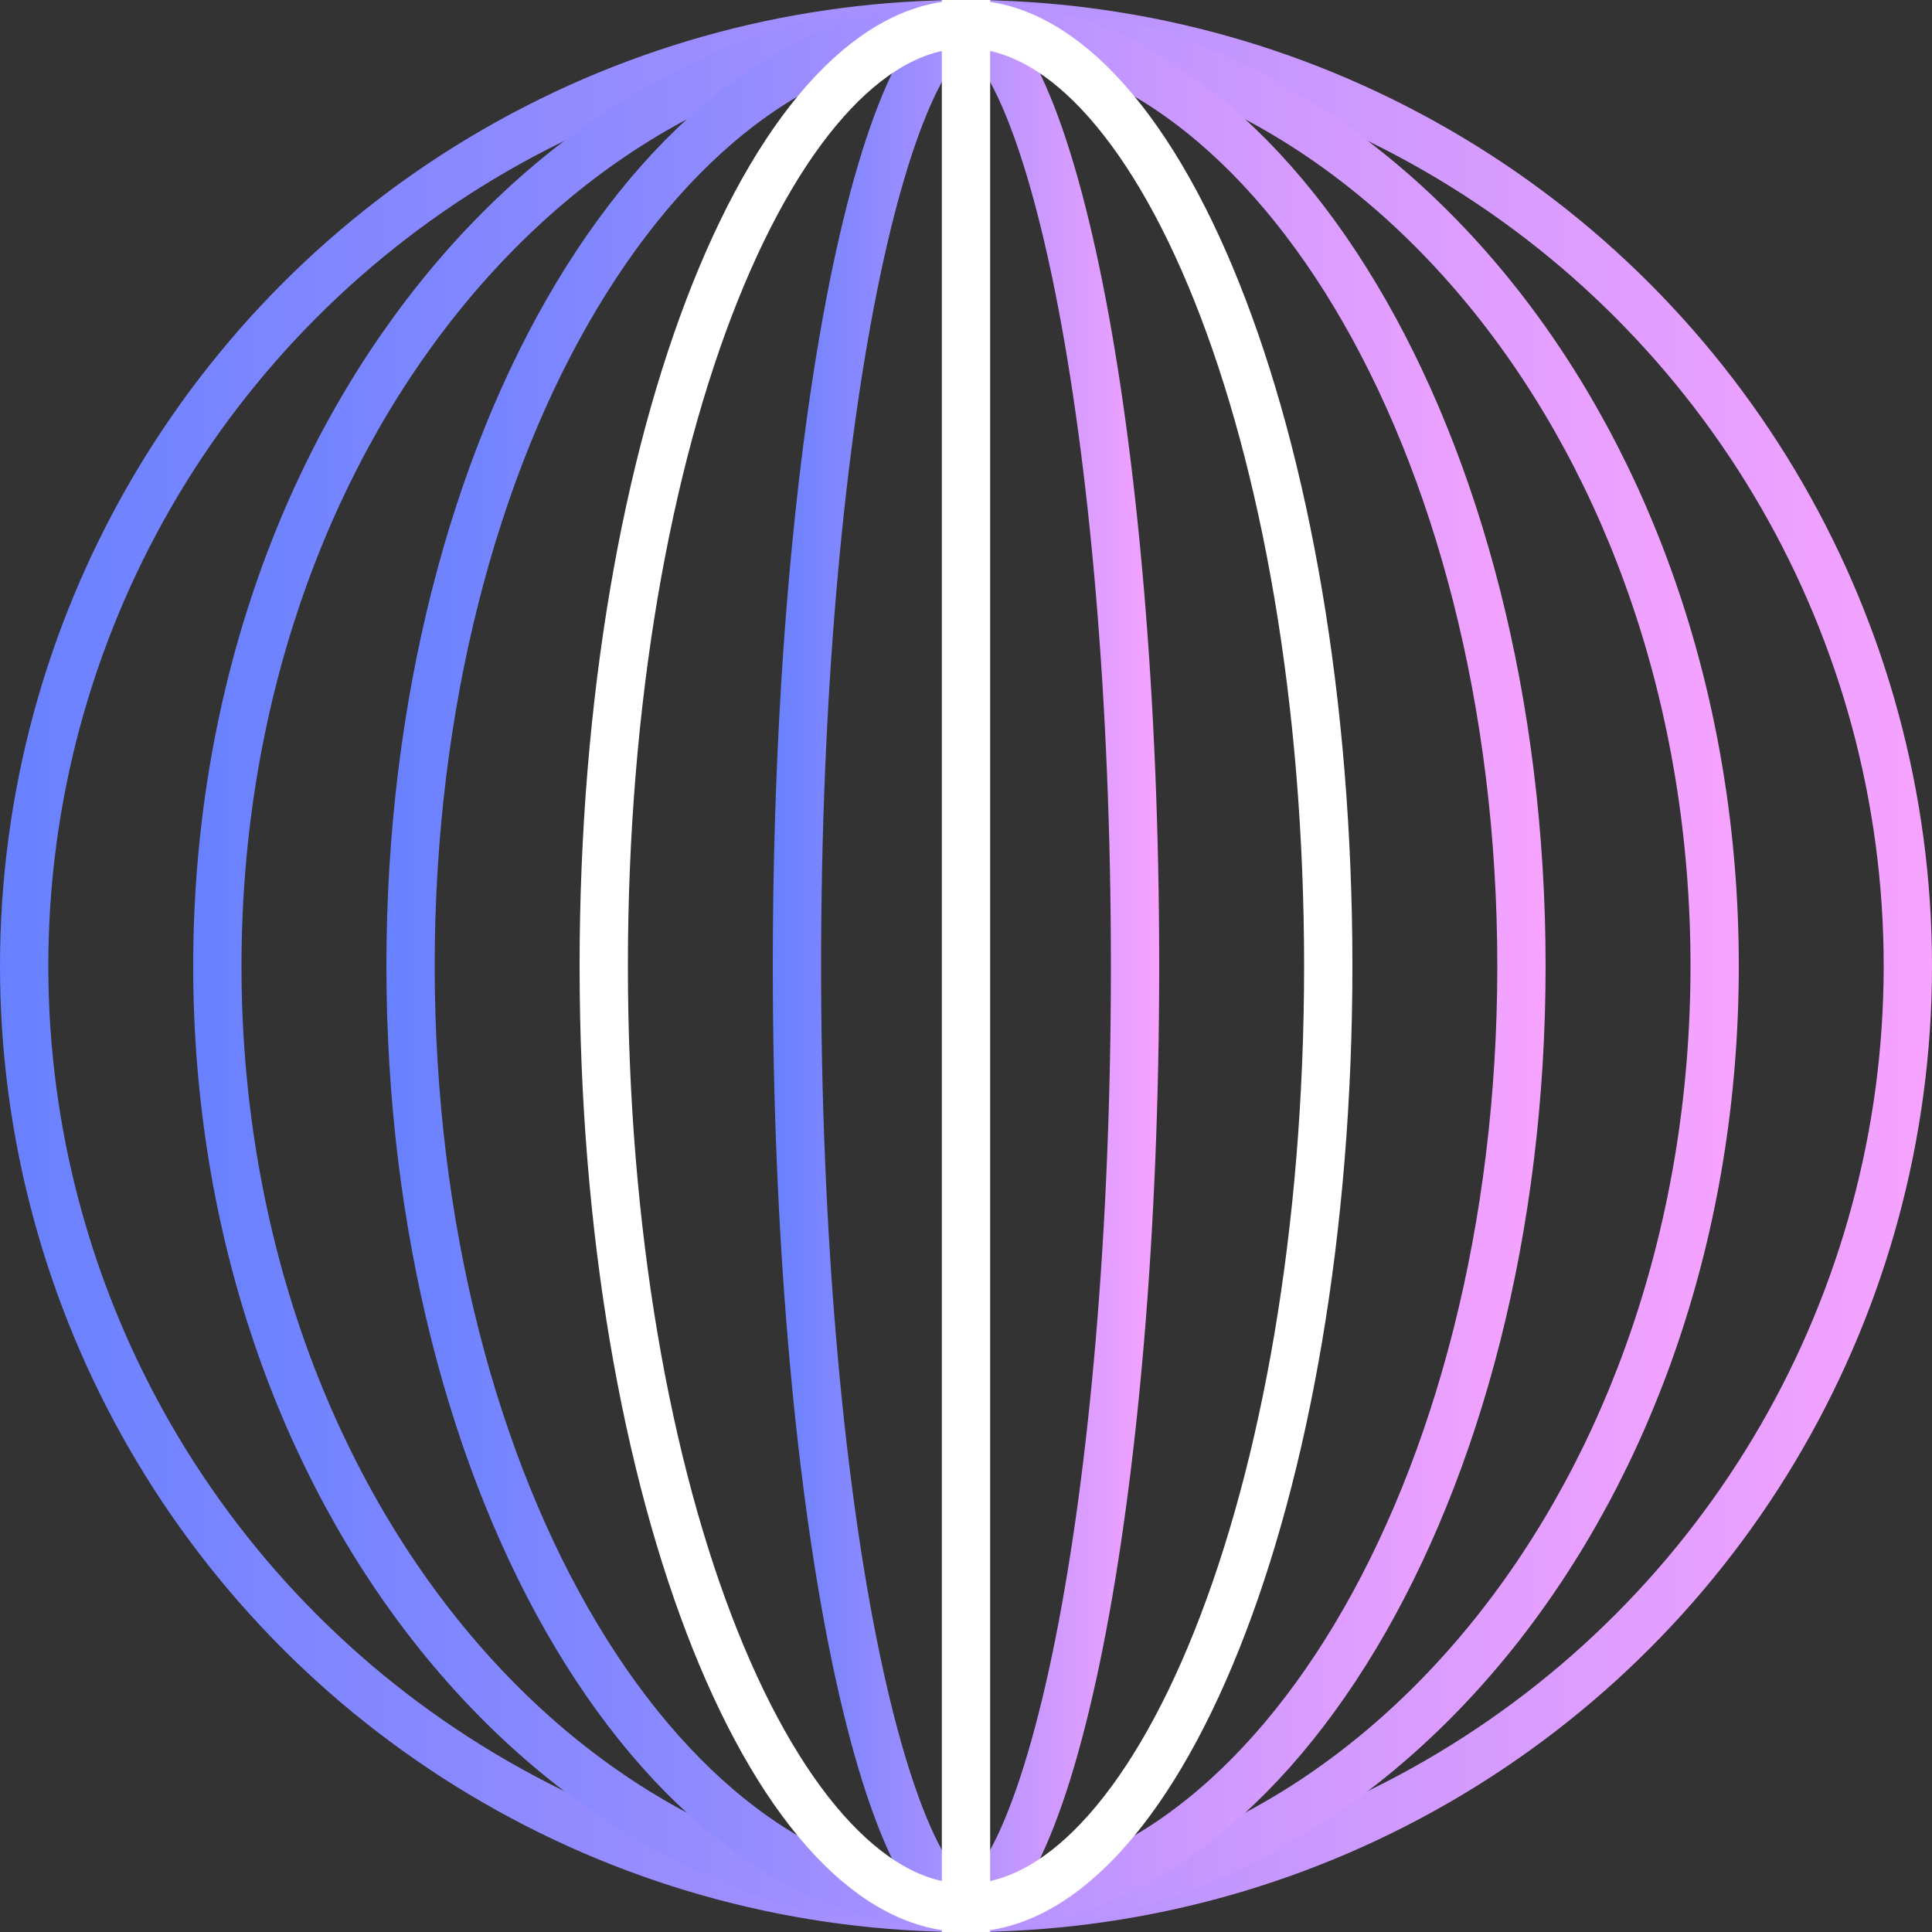<?xml version="1.0" encoding="UTF-8"?> <svg xmlns="http://www.w3.org/2000/svg" width="40" height="40" viewBox="0 0 40 40" fill="none"><rect x="0" y="0" width="40" height="40" fill="#333333" stroke="none"/><circle cx="20" cy="20" r="19.5" stroke="url(#paint0_linear_2183_119)"></circle><path d="M20 0.5C28.462 0.5 35.5 9.121 35.5 20C35.5 30.879 28.462 39.5 20 39.5C11.538 39.5 4.5 30.879 4.5 20C4.5 9.121 11.538 0.5 20 0.5Z" stroke="url(#paint1_linear_2183_119)"></path><path d="M20 0.5C23.069 0.5 25.933 2.576 28.057 6.115C30.174 9.644 31.5 14.552 31.5 20C31.5 25.448 30.174 30.355 28.057 33.885C25.933 37.424 23.069 39.5 20 39.5C16.931 39.5 14.067 37.424 11.943 33.885C9.826 30.355 8.5 25.448 8.5 20C8.5 14.552 9.826 9.644 11.943 6.115C14.067 2.576 16.931 0.5 20 0.5Z" stroke="url(#paint2_linear_2183_119)"></path><path d="M20 0.5C20.094 0.5 20.243 0.546 20.448 0.756C20.654 0.967 20.877 1.305 21.105 1.785C21.558 2.744 21.979 4.163 22.338 5.956C23.053 9.534 23.5 14.5 23.5 20C23.5 25.5 23.053 30.466 22.338 34.044C21.979 35.837 21.558 37.256 21.105 38.215C20.877 38.695 20.654 39.033 20.448 39.244C20.243 39.454 20.094 39.5 20 39.5C19.906 39.5 19.757 39.454 19.552 39.244C19.346 39.033 19.123 38.695 18.895 38.215C18.442 37.256 18.021 35.837 17.662 34.044C16.947 30.466 16.5 25.5 16.5 20C16.5 14.5 16.947 9.534 17.662 5.956C18.021 4.163 18.442 2.744 18.895 1.785C19.123 1.305 19.346 0.967 19.552 0.756C19.757 0.546 19.906 0.5 20 0.5Z" stroke="url(#paint3_linear_2183_119)"></path><path d="M20 0.5C20.923 0.5 21.853 0.965 22.751 1.915C23.65 2.866 24.483 4.269 25.192 6.044C26.611 9.591 27.5 14.525 27.5 20C27.5 25.475 26.611 30.409 25.192 33.956C24.483 35.731 23.65 37.134 22.751 38.085C21.853 39.035 20.923 39.5 20 39.5C19.077 39.5 18.147 39.035 17.249 38.085C16.35 37.134 15.518 35.731 14.808 33.956C13.389 30.409 12.5 25.475 12.5 20C12.5 14.525 13.389 9.591 14.808 6.044C15.518 4.269 16.35 2.866 17.249 1.915C18.147 0.965 19.077 0.5 20 0.5Z" stroke="white"></path><rect x="19.5" width="1" height="40" fill="white"></rect><defs><linearGradient id="paint0_linear_2183_119" x1="0" y1="20" x2="40" y2="20" gradientUnits="userSpaceOnUse"><stop stop-color="#6881FF"></stop><stop offset="1" stop-color="#F7A3FF"></stop></linearGradient><linearGradient id="paint1_linear_2183_119" x1="4" y1="20" x2="36" y2="20" gradientUnits="userSpaceOnUse"><stop stop-color="#6881FF"></stop><stop offset="1" stop-color="#F7A3FF"></stop></linearGradient><linearGradient id="paint2_linear_2183_119" x1="8" y1="20" x2="32" y2="20" gradientUnits="userSpaceOnUse"><stop stop-color="#6881FF"></stop><stop offset="1" stop-color="#F7A3FF"></stop></linearGradient><linearGradient id="paint3_linear_2183_119" x1="16" y1="20" x2="24" y2="20" gradientUnits="userSpaceOnUse"><stop stop-color="#6881FF"></stop><stop offset="1" stop-color="#F7A3FF"></stop></linearGradient></defs></svg> 